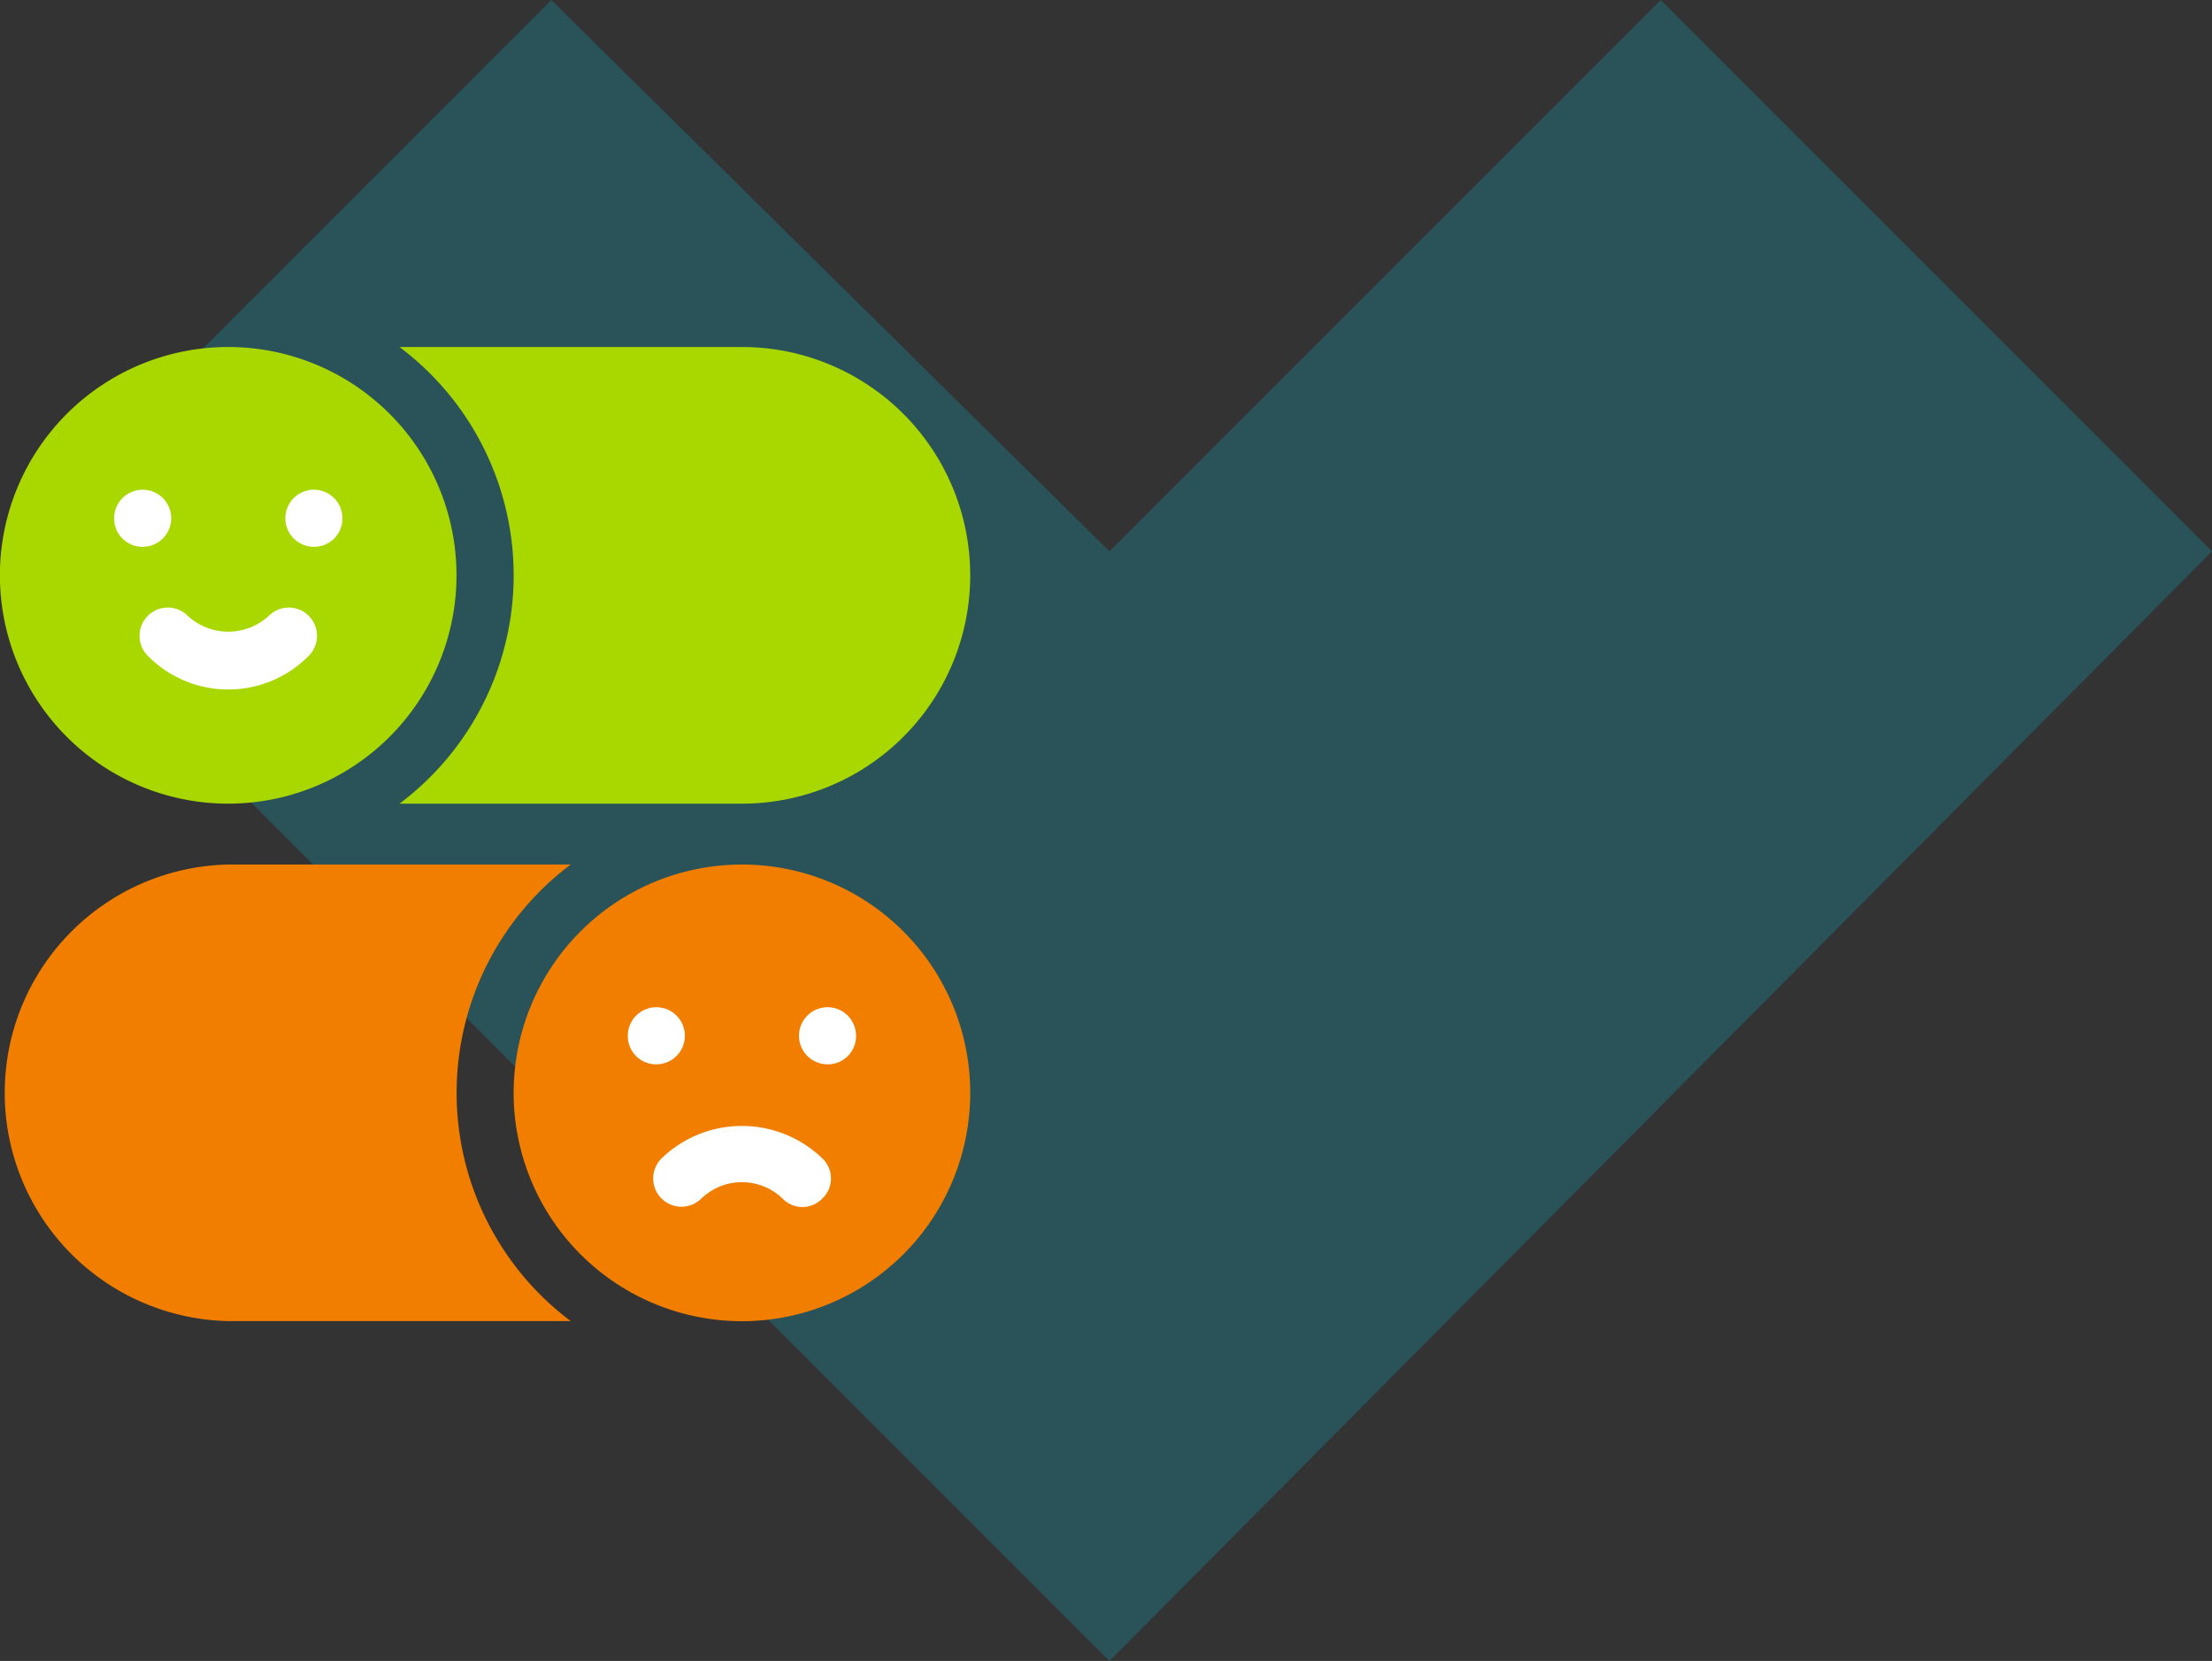 <?xml version="1.0" encoding="UTF-8"?> <svg xmlns="http://www.w3.org/2000/svg" width="90.613" height="68.031" viewBox="0 0 90.613 68.031"><rect x="0" y="0" width="90.613" height="68.031" fill="#333333" stroke="none"/><g id="benefit-complete-customer-view" transform="translate(-1470.007 -4444.949)"><path id="Path_62169" data-name="Path 62169" d="M22.582,0l45.45,45.164L22.582,90.613,0,68.031,22.582,45.164,0,22.582Z" transform="translate(1560.62 4444.949) rotate(90)" fill="#00cff2" opacity="0.2"></path><circle id="Ellipse_612" data-name="Ellipse 612" cx="7.5" cy="7.5" r="7.5" transform="translate(1493 4482)" fill="#fff"></circle><circle id="Ellipse_613" data-name="Ellipse 613" cx="7.5" cy="7.5" r="7.5" transform="translate(1472 4461)" fill="#fff"></circle><g id="customer-review" transform="translate(1469.007 4459.162)"><path id="Path_62476" data-name="Path 62476" d="M10.352,0A9.352,9.352,0,1,0,19.7,9.352,9.349,9.349,0,0,0,10.352,0ZM5.676,7.014A1.169,1.169,0,1,1,6.845,8.183,1.157,1.157,0,0,1,5.676,7.014Zm7.972,5.634a4.628,4.628,0,0,1-6.593,0,1.157,1.157,0,0,1,1.636-1.637,2.448,2.448,0,0,0,3.32,0,1.157,1.157,0,1,1,1.636,1.637Zm.21-4.465a1.169,1.169,0,1,1,1.169-1.169A1.157,1.157,0,0,1,13.858,8.183Z" fill="#a9d800"></path><path id="Path_62477" data-name="Path 62477" d="M280.352,272a9.352,9.352,0,1,0,9.352,9.352A9.349,9.349,0,0,0,280.352,272Zm-4.676,7.014a1.169,1.169,0,1,1,1.169,1.169A1.157,1.157,0,0,1,275.676,279.014Zm7.972,6.663a1.13,1.13,0,0,1-1.636,0,2.4,2.4,0,0,0-3.32,0,1.157,1.157,0,1,1-1.636-1.637,4.744,4.744,0,0,1,6.593,0A1.13,1.13,0,0,1,283.648,285.677Zm.21-5.494a1.169,1.169,0,1,1,1.169-1.169A1.158,1.158,0,0,1,283.858,280.183Z" transform="translate(-248.959 -250.803)" fill="#f27e00"></path><path id="Path_62478" data-name="Path 62478" d="M234.379,9.352a9.349,9.349,0,0,1-9.352,9.352H211A11.689,11.689,0,0,0,211,0h14.027A9.349,9.349,0,0,1,234.379,9.352Z" transform="translate(-193.635)" fill="#a9d800"></path><path id="Path_62479" data-name="Path 62479" d="M24.379,290.7H10.352a9.352,9.352,0,0,1,0-18.7H24.379a11.689,11.689,0,0,0,0,18.7Z" transform="translate(0 -250.803)" fill="#f27e00"></path></g></g></svg> 